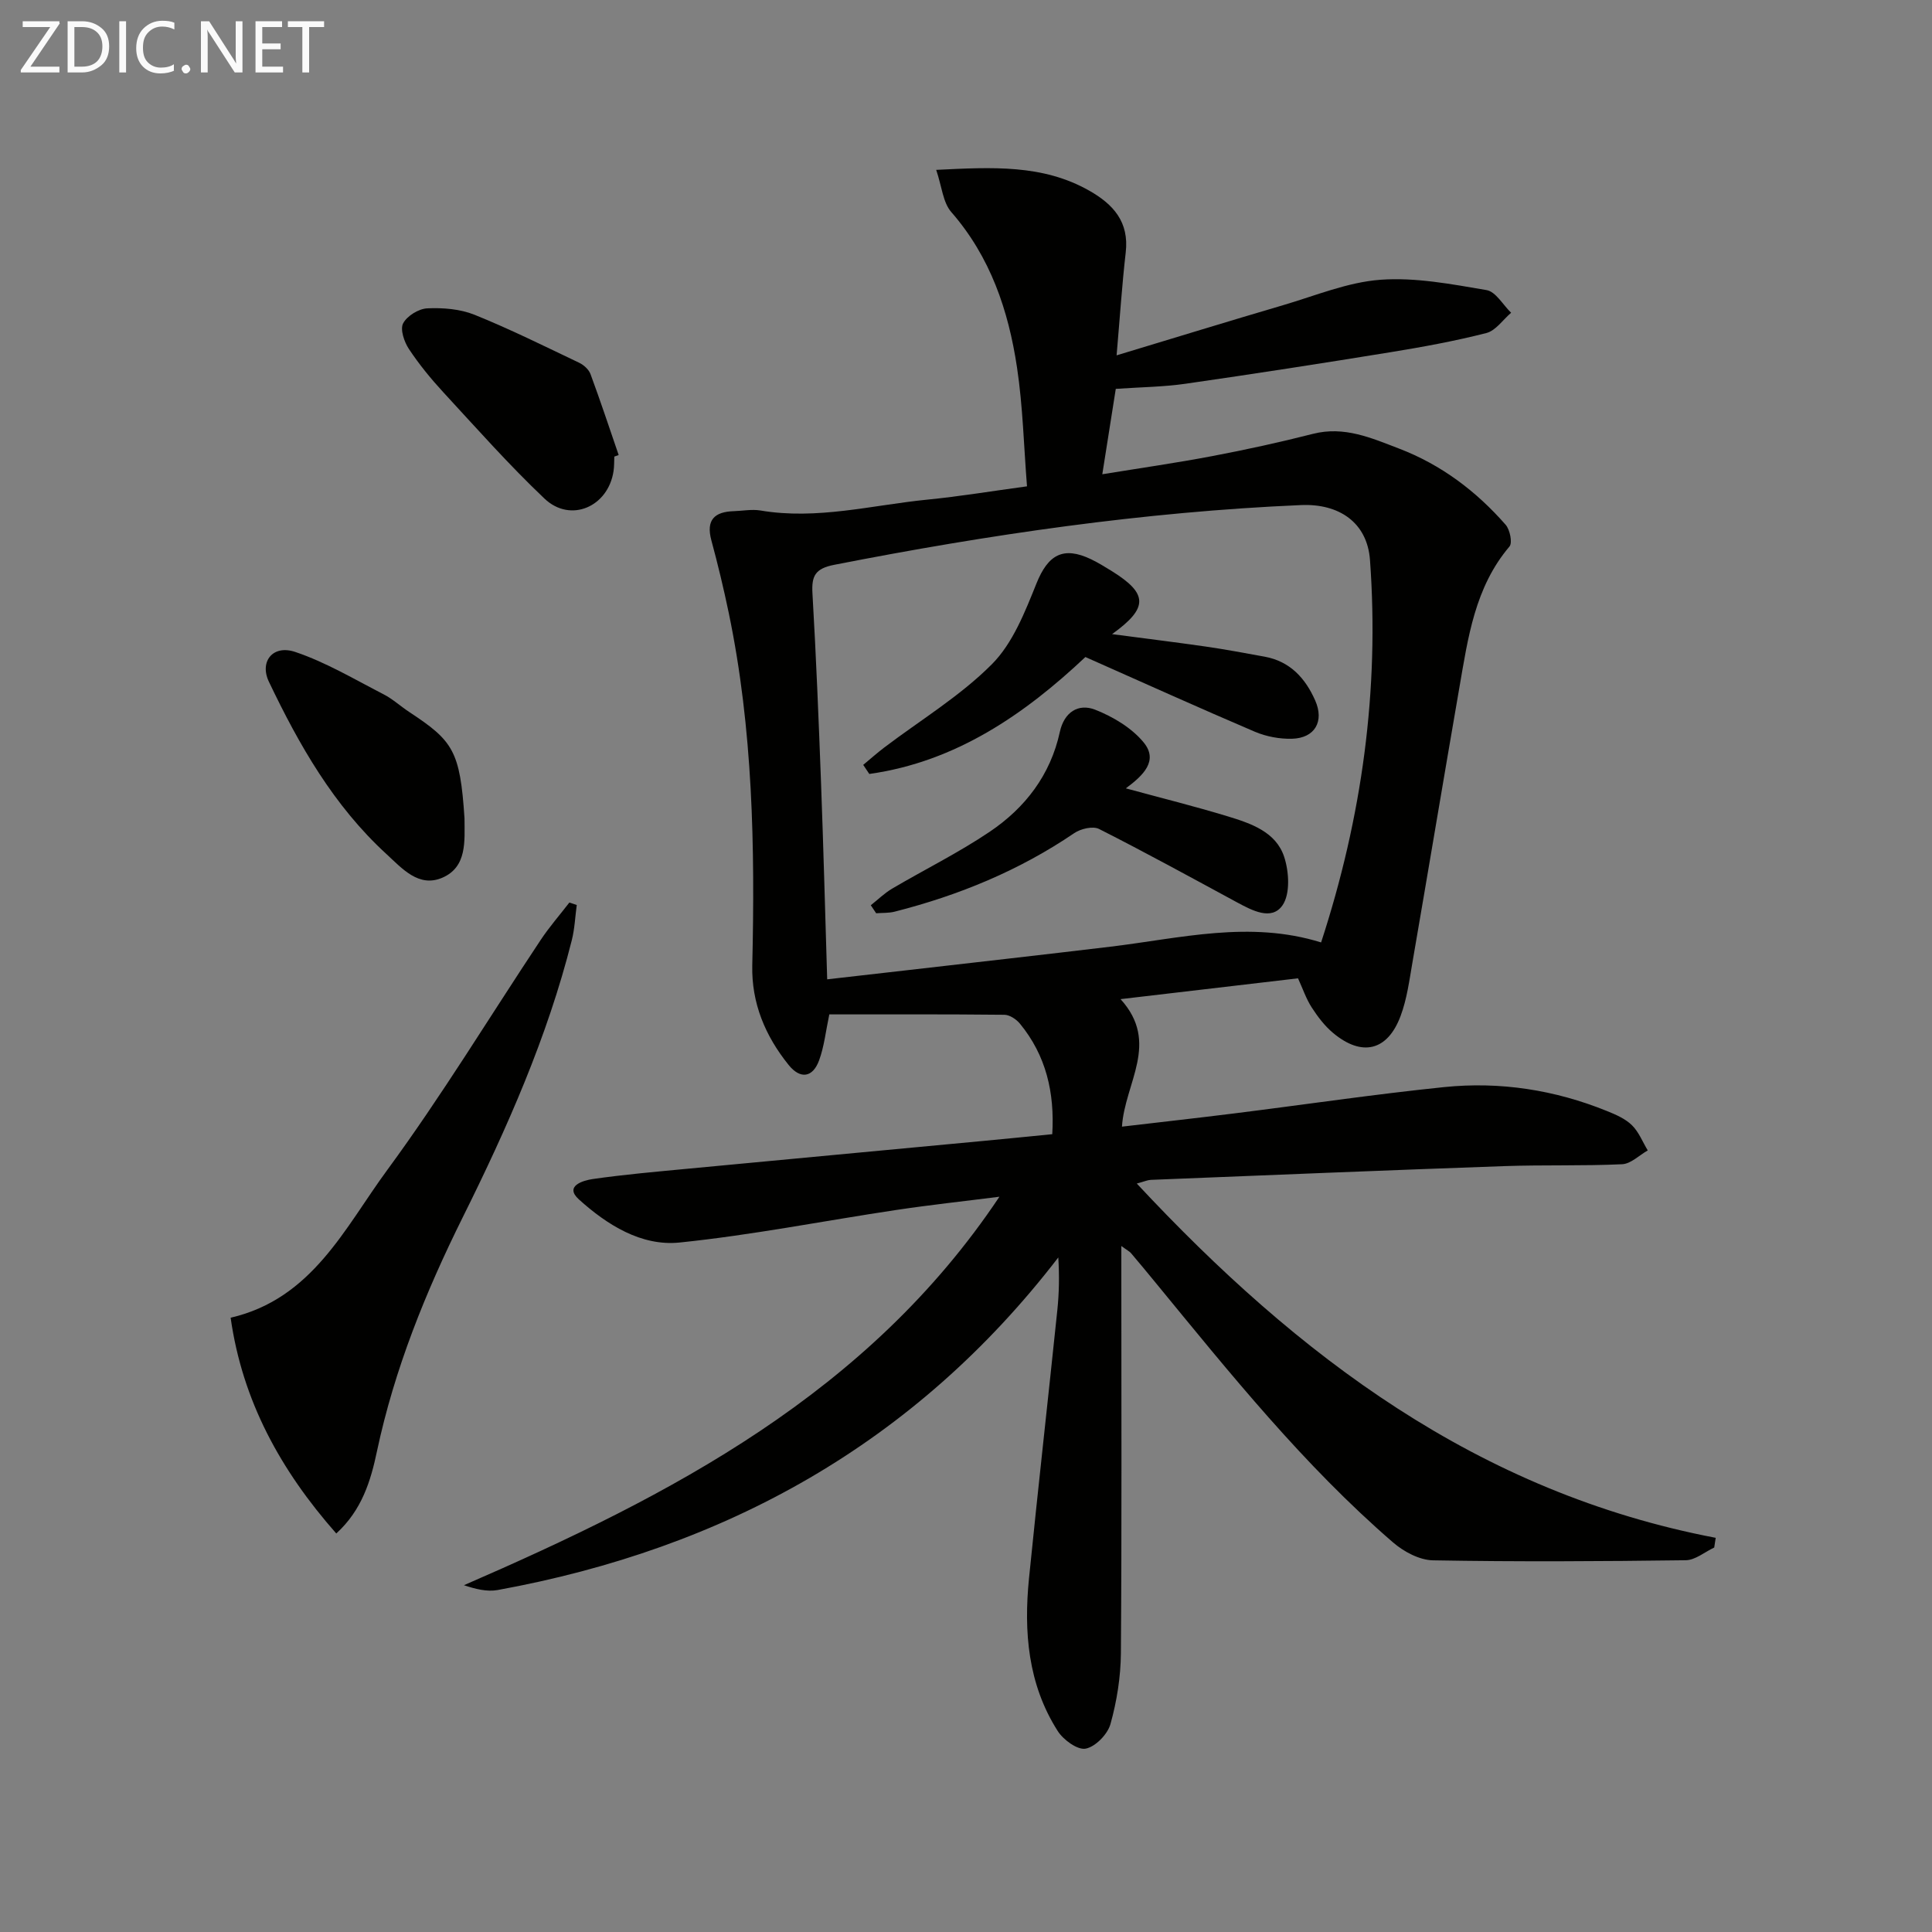 <svg enable-background="new 0 0 400 400" viewBox="0 0 400 400" xmlns="http://www.w3.org/2000/svg"><rect x="0" y="0" width="400" height="400" fill="#808080" stroke="none"/><path d="m232 206.86c8.22 9.06.87 17.31.29 26.4 7.88-.93 15.57-1.78 23.24-2.74 14.5-1.81 28.96-3.96 43.48-5.45 11.56-1.18 22.88.57 33.7 4.96 1.84.74 3.8 1.59 5.17 2.94 1.42 1.39 2.2 3.45 3.27 5.21-1.76 1-3.49 2.77-5.3 2.86-8.1.38-16.24.11-24.35.39-24.43.86-48.85 1.87-73.27 2.85-.63.03-1.24.32-2.87.76 33.42 35.85 70.72 63.97 119.86 73.35-.1.67-.2 1.34-.31 2.01-1.96.92-3.91 2.6-5.89 2.63-17.44.23-34.89.33-52.33.02-2.81-.05-6.06-1.79-8.28-3.71-18.48-15.97-33.7-34.95-49.13-53.74-1.69-2.06-3.38-4.11-5.11-6.14-.3-.36-.77-.58-2.01-1.49v5.82c0 26.16.1 52.32-.09 78.48-.04 4.92-.84 9.95-2.16 14.68-.59 2.11-3.11 4.7-5.14 5.09-1.68.32-4.62-1.82-5.78-3.65-6.18-9.69-7.06-20.58-5.94-31.68 1.86-18.5 3.94-36.98 5.86-55.47.37-3.53.43-7.09.2-10.9-29.64 38.53-68.99 60.28-116.08 68.86-2.21.4-4.61-.21-6.98-1 42.92-18.64 83.69-39.72 110.87-80.43-7.14.91-14.3 1.68-21.42 2.75-14.93 2.24-29.79 5.19-44.79 6.73-7.95.82-15.05-3.69-20.84-8.91-3.12-2.81.91-3.95 2.84-4.23 6.57-.95 13.19-1.52 19.8-2.15 20.35-1.93 40.7-3.82 61.04-5.74 4.62-.43 9.23-.9 14.31-1.4.51-8.6-1.27-16.28-6.7-22.89-.74-.9-2.12-1.82-3.21-1.83-12.13-.13-24.26-.08-36.25-.08-.74 3.49-1.06 6.65-2.12 9.53-1.32 3.58-3.89 3.93-6.3.94-4.83-5.99-7.71-12.8-7.53-20.63.57-24.49.14-48.91-4.88-73.01-1.05-5.03-2.25-10.03-3.59-14.98-1.15-4.25.67-5.92 4.67-6.04 1.83-.06 3.71-.43 5.48-.14 11.72 1.99 23.1-1.11 34.59-2.25 6.6-.65 13.16-1.74 20.61-2.75-.66-8.27-.85-16.52-2.07-24.62-1.77-11.79-5.5-22.88-13.61-32.17-1.73-1.98-1.95-5.29-3.12-8.73 11.66-.57 22.05-1.16 31.68 4.3 5 2.83 8.29 6.49 7.56 12.79-.77 6.71-1.21 13.46-1.89 21.31 11.83-3.57 23.15-7.06 34.52-10.4 6.67-1.96 13.32-4.75 20.12-5.25 7.24-.53 14.7.91 21.95 2.14 1.91.32 3.4 3.06 5.09 4.69-1.69 1.45-3.18 3.7-5.12 4.2-6.57 1.68-13.27 2.9-19.97 3.99-14.09 2.29-28.19 4.48-42.32 6.51-4.58.66-9.26.7-14.44 1.06-.86 5.47-1.75 11.12-2.79 17.68 7.86-1.28 15.34-2.35 22.76-3.76 7-1.33 13.97-2.85 20.87-4.61 6.48-1.65 12.1.87 17.8 3.05 8.71 3.33 15.98 8.81 22.08 15.78.89 1.02 1.44 3.73.79 4.5-7.18 8.46-8.58 18.89-10.37 29.19-3.28 18.95-6.44 37.92-9.71 56.87-.65 3.75-1.14 7.6-2.46 11.13-2.7 7.25-8 8.51-13.97 3.53-1.75-1.46-3.19-3.37-4.44-5.3-1.15-1.78-1.84-3.86-2.83-6.02-12 1.4-23.98 2.81-36.74 4.31zm-60.74-4.1c5.66-.65 10.89-1.24 16.13-1.84 14.17-1.63 28.35-3.22 42.52-4.92 14.43-1.73 28.8-5.49 43.61-.88 8.47-25.93 12.09-52.24 10.12-79.19-.57-7.78-6.44-11.7-14.27-11.36-32.57 1.4-64.7 6.11-96.66 12.37-3.92.77-4.71 2.28-4.5 5.9.76 13.1 1.29 26.21 1.78 39.32.5 13.42.85 26.84 1.27 40.6z" fill="#010100"/><path d="m69.62 317.49c-11.53-13.08-19.43-27.45-21.87-44.67 16.91-3.92 23.62-18.61 32.4-30.55 11.3-15.38 21.23-31.78 31.81-47.69 1.79-2.69 3.94-5.15 5.92-7.72l1.53.51c-.33 2.44-.43 4.94-1.03 7.31-5.06 20.08-13.41 38.91-22.57 57.34-7.72 15.54-14.14 31.42-17.76 48.43-1.28 6.11-3.12 12.21-8.43 17.04z" fill="#010100"/><path d="m96.17 169.42c.01 4.68.57 10.03-4.54 12.28-4.93 2.16-8.38-1.9-11.66-4.91-10.87-9.97-18.04-22.53-24.3-35.65-1.99-4.17.82-7.73 5.46-6.16 6.36 2.14 12.26 5.67 18.27 8.76 1.91.98 3.53 2.49 5.34 3.68 9.04 5.96 10.52 7.98 11.43 22z" fill="#010100"/><path d="m127.19 94.53c-.05 1-.01 2.01-.16 2.99-1.1 7.42-8.92 10.82-14.3 5.71-7.34-6.96-14.08-14.58-20.95-22.02-2.59-2.81-5.03-5.8-7.13-8.97-.97-1.47-1.84-4.04-1.19-5.29.81-1.54 3.22-3.03 5-3.11 3.25-.15 6.79.13 9.76 1.32 7.37 2.97 14.52 6.53 21.7 9.95.96.46 1.99 1.4 2.34 2.35 2.05 5.54 3.91 11.16 5.83 16.75-.29.11-.6.21-.9.32z" fill="#010100"/><path d="m224.72 136.03c-12.47 11.74-26.73 21.68-44.74 24.21-.42-.63-.84-1.25-1.26-1.88 1.45-1.2 2.86-2.46 4.36-3.6 7.5-5.68 15.71-10.64 22.28-17.24 4.34-4.36 6.86-10.84 9.24-16.75 2.37-5.88 5.49-7.76 11.3-4.98 1.49.72 2.91 1.6 4.32 2.47 7.45 4.65 7.6 7.58.02 13.03 6.81.9 13.1 1.67 19.37 2.57 4.09.59 8.16 1.36 12.23 2.1 5.24.96 8.41 4.44 10.45 9.05 1.93 4.35-.06 7.81-4.79 7.94-2.56.07-5.33-.45-7.69-1.45-11.57-4.94-23.03-10.12-35.09-15.47z" fill="#010100"/><path d="m180.29 187.42c1.47-1.16 2.83-2.5 4.42-3.44 6.71-3.95 13.74-7.42 20.18-11.76 7.35-4.95 12.6-11.76 14.54-20.69.88-4.05 3.8-5.97 7.32-4.59 3.68 1.45 7.51 3.73 9.99 6.72 3.2 3.84-.08 6.91-3.65 9.56 7.28 1.98 14.24 3.71 21.08 5.79 4.79 1.46 9.99 3.2 11.7 8.38 1.02 3.08 1.29 7.72-.36 10.07-2.25 3.2-6.27 1.05-9.42-.65-9.48-5.13-18.93-10.32-28.54-15.18-1.28-.65-3.8-.05-5.14.86-11.4 7.75-23.9 12.88-37.18 16.26-1.23.31-2.55.23-3.83.33-.37-.56-.74-1.11-1.11-1.66z" fill="#010100"/><g fill="#fafafa"><path d="m12.4 4.8-6.1 9h6v1.2h-8v-.5l6.1-8.9h-5.7v-1.2h7.6v.4z"/><path d="m14 15v-10.6h3c1.6 0 2.9.5 4 1.4s1.6 2.2 1.6 3.8-.5 3-1.6 3.9-2.4 1.5-4 1.5zm1.4-9.4v8.2h1.6c1.3 0 2.4-.4 3.1-1.1s1.1-1.8 1.1-3.1-.4-2.3-1.2-3-1.8-1-3.1-1z"/><path d="m26.1 4.4v10.6h-1.4v-10.6z"/><path d="m36.1 14.6c-.8.4-1.8.6-2.9.6-1.5 0-2.7-.5-3.6-1.4s-1.4-2.2-1.4-3.8c0-1.7.5-3.1 1.5-4.1s2.3-1.6 3.9-1.6c1 0 1.8.1 2.5.4v1.4c-.8-.4-1.6-.6-2.5-.6-1.2 0-2.1.4-2.9 1.2s-1.1 1.8-1.1 3.2c0 1.3.3 2.3 1 3s1.6 1.1 2.7 1.1c1 0 2-.2 2.7-.7v1.3z"/><path d="m37.6 14.3c0-.2.1-.5.3-.6s.4-.3.6-.3c.3 0 .5.1.6.3s.3.4.3.6-.1.4-.3.6-.4.3-.6.3c-.3 0-.5-.1-.6-.3s-.3-.4-.3-.6z"/><path d="m50.2 15h-1.6l-5.3-8.2c-.2-.2-.3-.5-.4-.7 0 .2.1.7.1 1.5v7.4h-1.4v-10.6h1.7l5.2 8.1c.2.4.4.6.4.7 0-.3-.1-.8-.1-1.5v-7.3h1.4z"/><path d="m58.6 15h-5.7v-10.6h5.5v1.2h-4.1v3.4h3.8v1.2h-3.8v3.6h4.3z"/><path d="m67.1 5.6h-3.1v9.4h-1.4v-9.4h-3v-1.2h7.5z"/></g></svg>